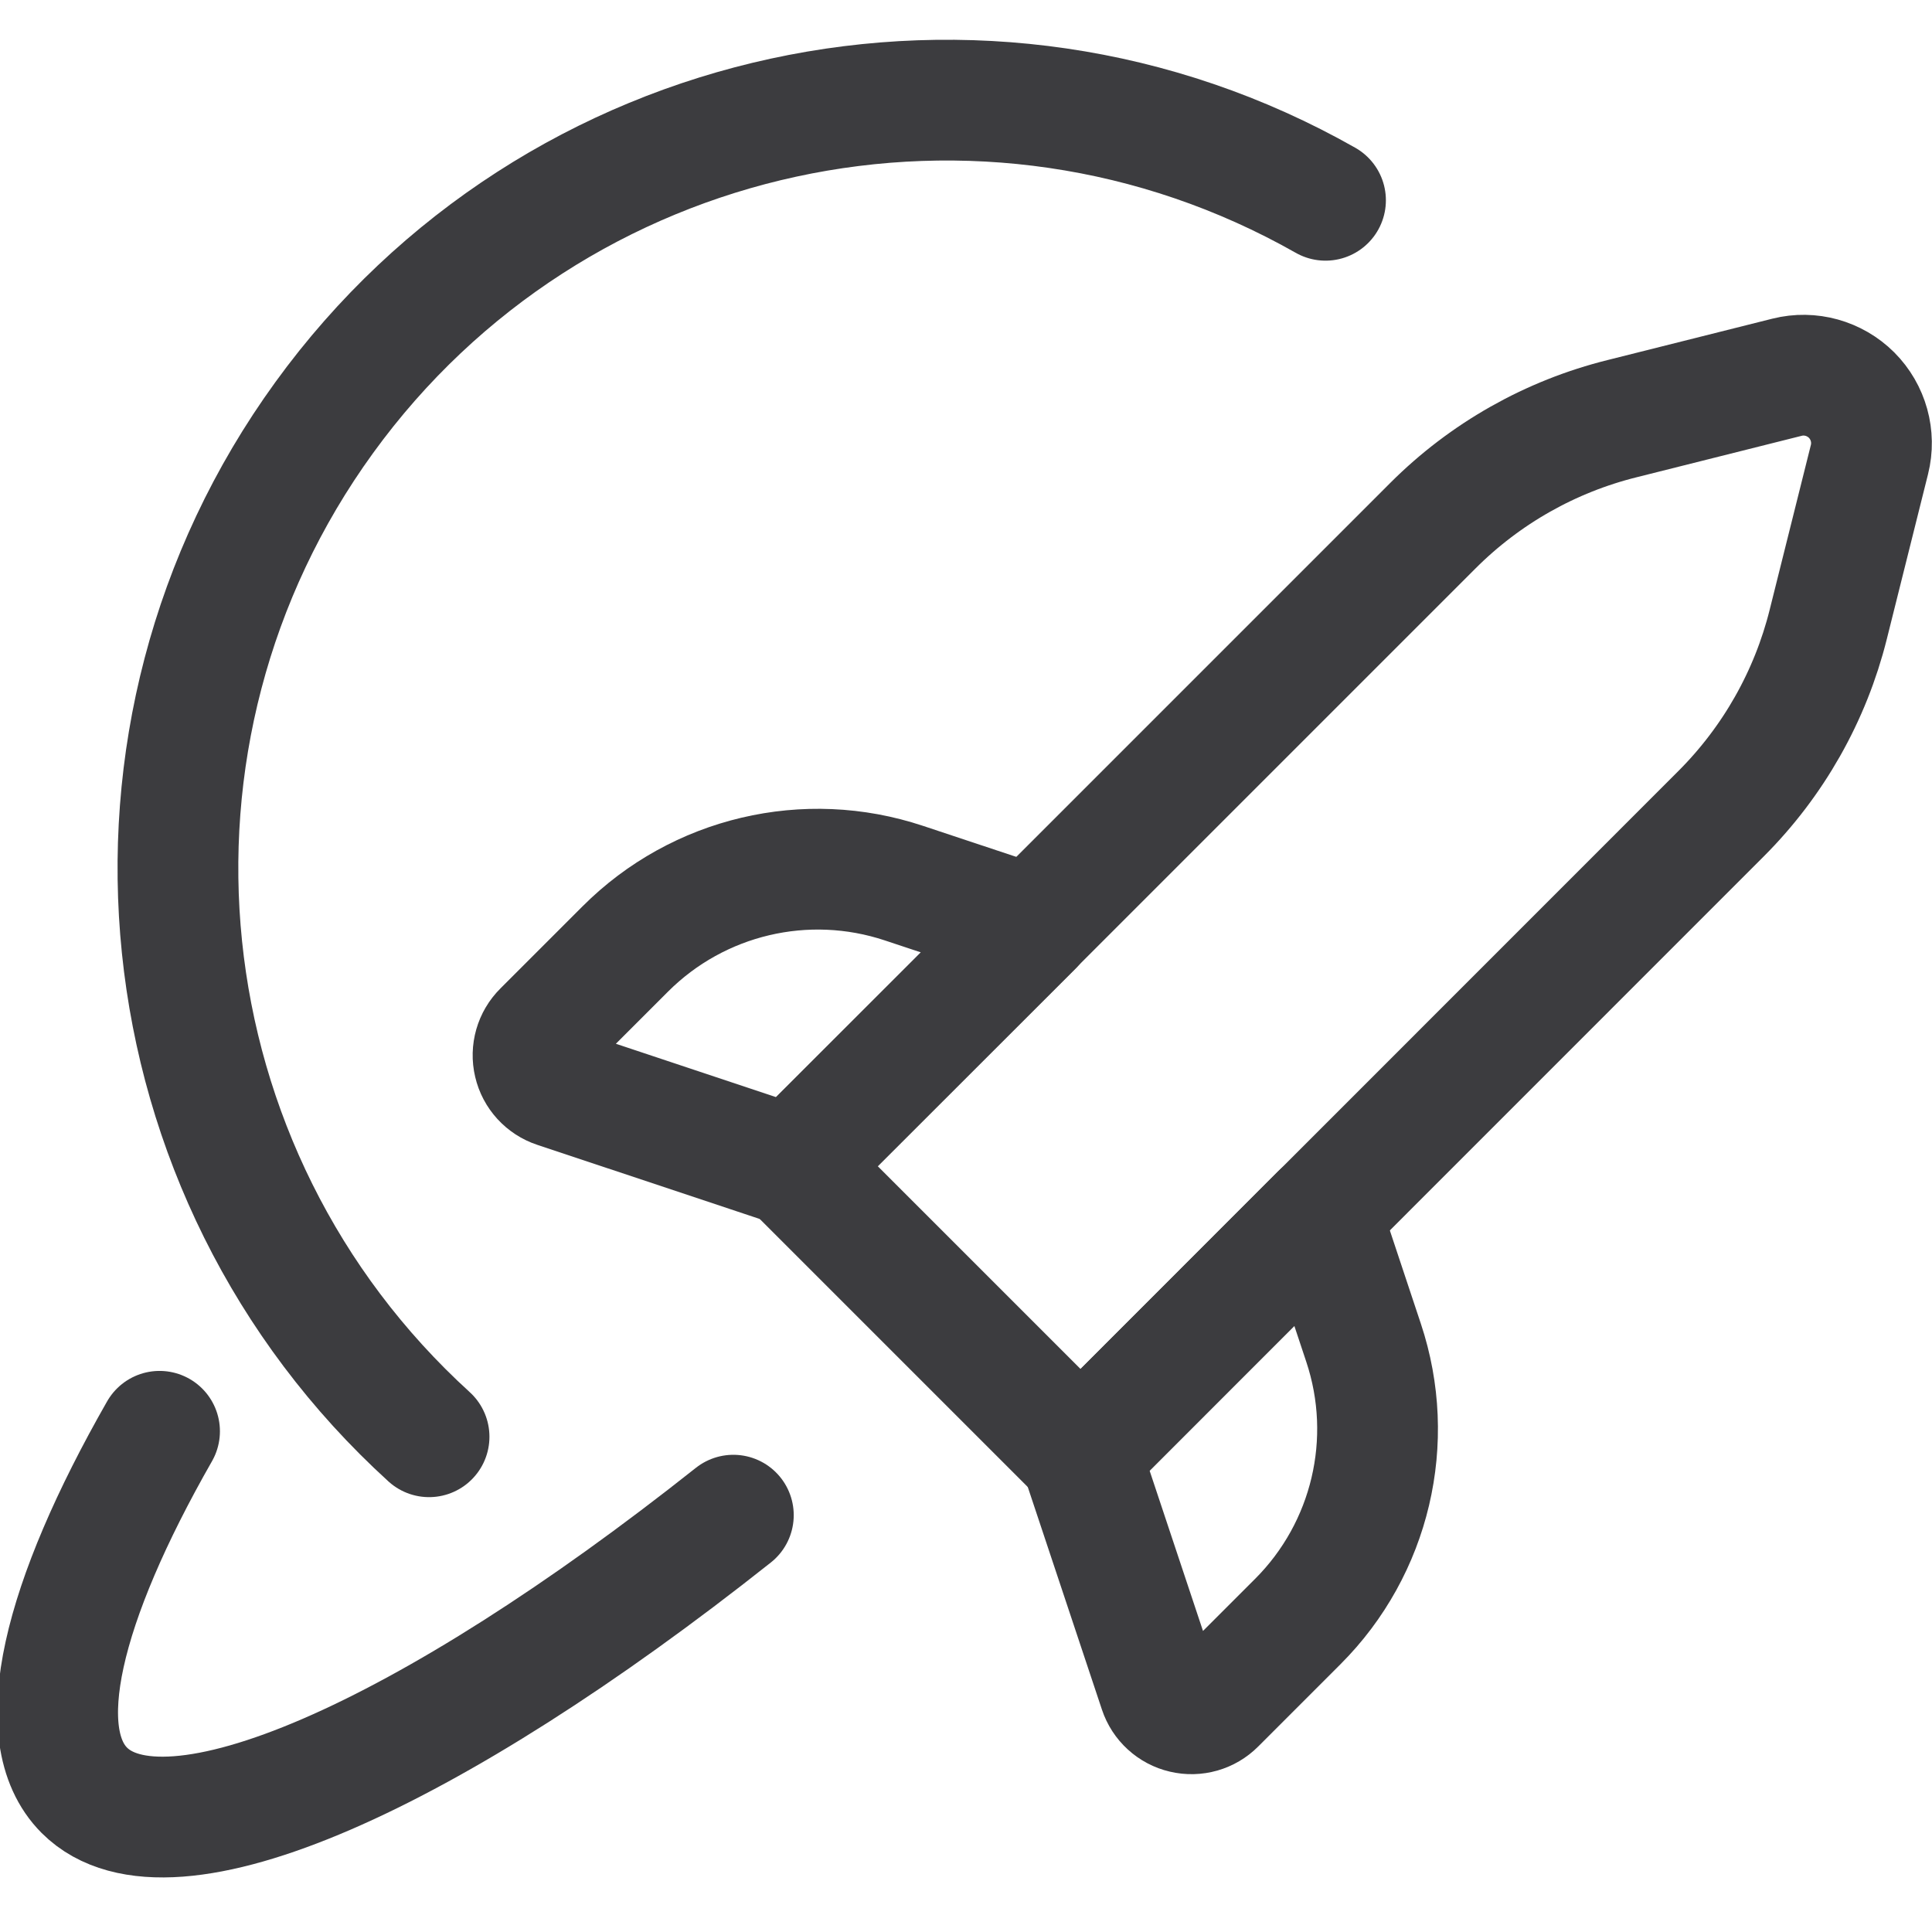 
<svg width="24px" height="24px" viewBox="0 0 24 24" version="1.1" xmlns="http://www.w3.org/2000/svg" xmlns:xlink="http://www.w3.org/1999/xlink">
    <g id="Updates" stroke="none" stroke-width="1" fill="none" fill-rule="evenodd" stroke-linecap="round" stroke-linejoin="round">
        <g id="Desktop-HD" transform="translate(-180, -4558)" stroke="#3C3C3F" stroke-width="1.5">
            <g id="Group" transform="translate(180, 4558)">
                <g id="space-rocket-earth">
                    <path d="M5.33,17.848 C1.735,14.575 1.174,9.123 4.028,5.187 C6.881,1.251 12.238,0.089 16.466,2.488" id="Shape"></path>
                    <path d="M1.982,17.78 C0.769,19.905 0.363,21.554 1.048,22.24 C2.088,23.279 5.342,21.81 9.11,18.822" id="Shape"></path>
                    <path d="M13.423,18.067 L9.843,14.487 L17.8,6.53 C18.449,5.881 19.262,5.421 20.153,5.2 L22.2,4.686 C22.487,4.614 22.791,4.699 23.001,4.908 C23.21,5.118 23.295,5.422 23.223,5.709 L22.711,7.757 C22.489,8.647 22.028,9.46 21.379,10.109 L13.423,18.067 Z" id="Shape"></path>
                    <path d="M9.843,14.487 L6.911,13.51 C6.772,13.464 6.666,13.349 6.633,13.206 C6.599,13.063 6.642,12.913 6.746,12.81 L7.768,11.788 C8.674,10.882 10.014,10.566 11.23,10.971 L12.83,11.503 L9.843,14.487 Z" id="Shape"></path>
                    <path d="M13.423,18.067 L14.4,21 C14.446,21.139 14.561,21.245 14.704,21.278 C14.847,21.312 14.997,21.269 15.1,21.165 L16.122,20.143 C17.028,19.237 17.344,17.897 16.939,16.681 L16.407,15.081 L13.423,18.067 Z" id="Shape"></path>
                </g>
            </g>
        </g>
    </g>
</svg>